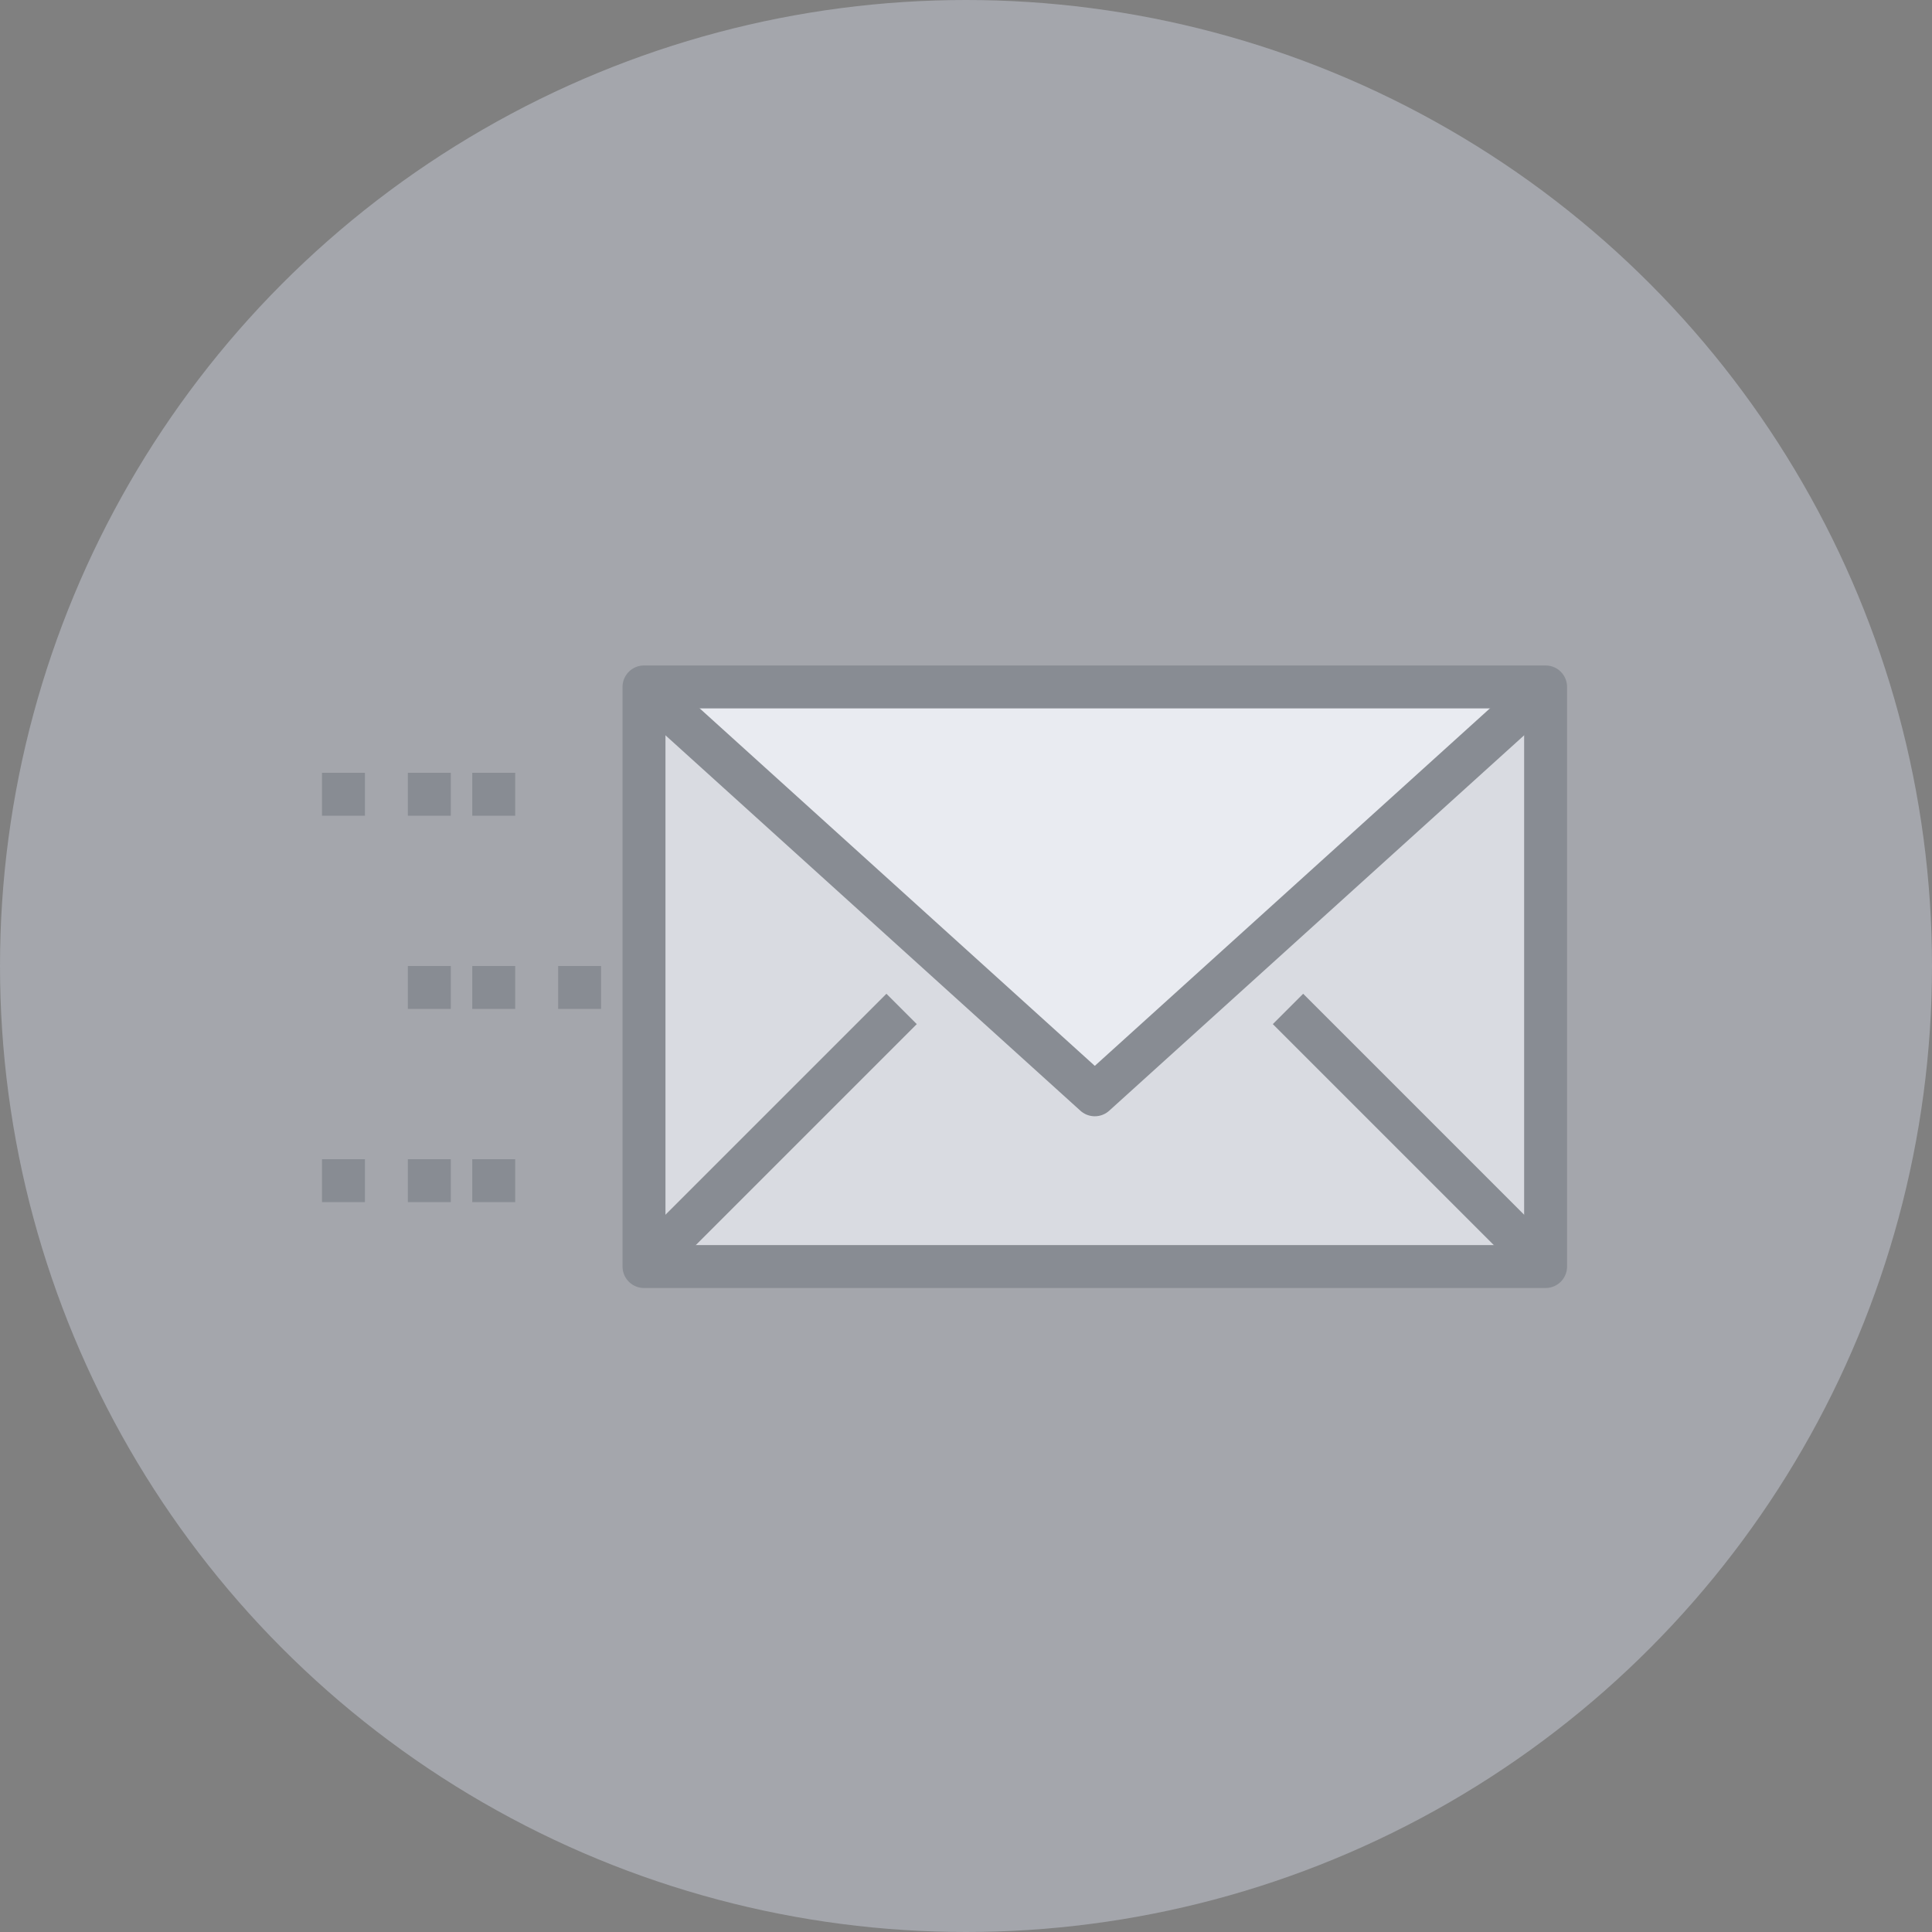 <?xml version="1.0" encoding="UTF-8" standalone="no"?>
<svg width="90px" height="90px" viewBox="0 0 90 90" version="1.1" xmlns="http://www.w3.org/2000/svg" xmlns:xlink="http://www.w3.org/1999/xlink">
    <rect x="0" y="0" width="90" height="90" fill="#808080" stroke="none"/>
    <!-- Generator: Sketch 41.2 (35397) - http://www.bohemiancoding.com/sketch -->
    <title>sms_and_email_alerts</title>
    <desc>Created with Sketch.</desc>
    <defs></defs>
    <g id="Page-1" stroke="none" stroke-width="1" fill="none" fill-rule="evenodd">
        <g id="Pricing" transform="translate(-769, -2164)">
            <g id="features-and-add-ons" transform="translate(0, 1705)">
                <g id="sms_and_email_alerts" transform="translate(769, 459)">
                    <g id="Group-13" transform="translate(15, 32)">
                        <polygon id="Fill-4" fill="#E2E2E2" points="15 27 57 27 57 0 15 0"></polygon>
                        <polygon id="Fill-6" fill="#FFFFFF" points="57 0 36 19 15 0"></polygon>
                        <polygon id="Stroke-7" stroke="#4D5152" stroke-width="2" stroke-linejoin="round" points="15 27 57 27 57 0 15 0"></polygon>
                        <polyline id="Stroke-8" stroke="#4D5152" stroke-width="2" stroke-linejoin="round" points="57 0 36 19 15 0"></polyline>
                        <path d="M15,27 L27,15" id="Stroke-9" stroke="#4D5152" stroke-width="2" stroke-linejoin="round"></path>
                        <path d="M57,27 L45,15" id="Stroke-10" stroke="#4D5152" stroke-width="2" stroke-linejoin="round"></path>
                        <path d="M0,5 L2,5" id="Stroke-11" stroke="#4D5152" stroke-width="2" stroke-linejoin="round"></path>
                        <path d="M4,5 L6,5" id="Stroke-12" stroke="#4D5152" stroke-width="2" stroke-linejoin="round"></path>
                        <path d="M7,5 L9,5" id="Stroke-13" stroke="#4D5152" stroke-width="2" stroke-linejoin="round"></path>
                        <path d="M4,14 L6,14" id="Stroke-14" stroke="#4D5152" stroke-width="2" stroke-linejoin="round"></path>
                        <path d="M7,14 L9,14" id="Stroke-15" stroke="#4D5152" stroke-width="2" stroke-linejoin="round"></path>
                        <path d="M11,14 L13,14" id="Stroke-16" stroke="#4D5152" stroke-width="2" stroke-linejoin="round"></path>
                        <path d="M0,23 L2,23" id="Stroke-17" stroke="#4D5152" stroke-width="2" stroke-linejoin="round"></path>
                        <path d="M4,23 L6,23" id="Stroke-18" stroke="#4D5152" stroke-width="2" stroke-linejoin="round"></path>
                        <path d="M7,23 L9,23" id="Stroke-19" stroke="#4D5152" stroke-width="2" stroke-linejoin="round"></path>
                    </g>
                    <circle id="Oval-5-Copy-6" fill="#CFD4E0" opacity="0.455" cx="45" cy="45" r="45"></circle>
                </g>
            </g>
        </g>
    </g>
</svg>